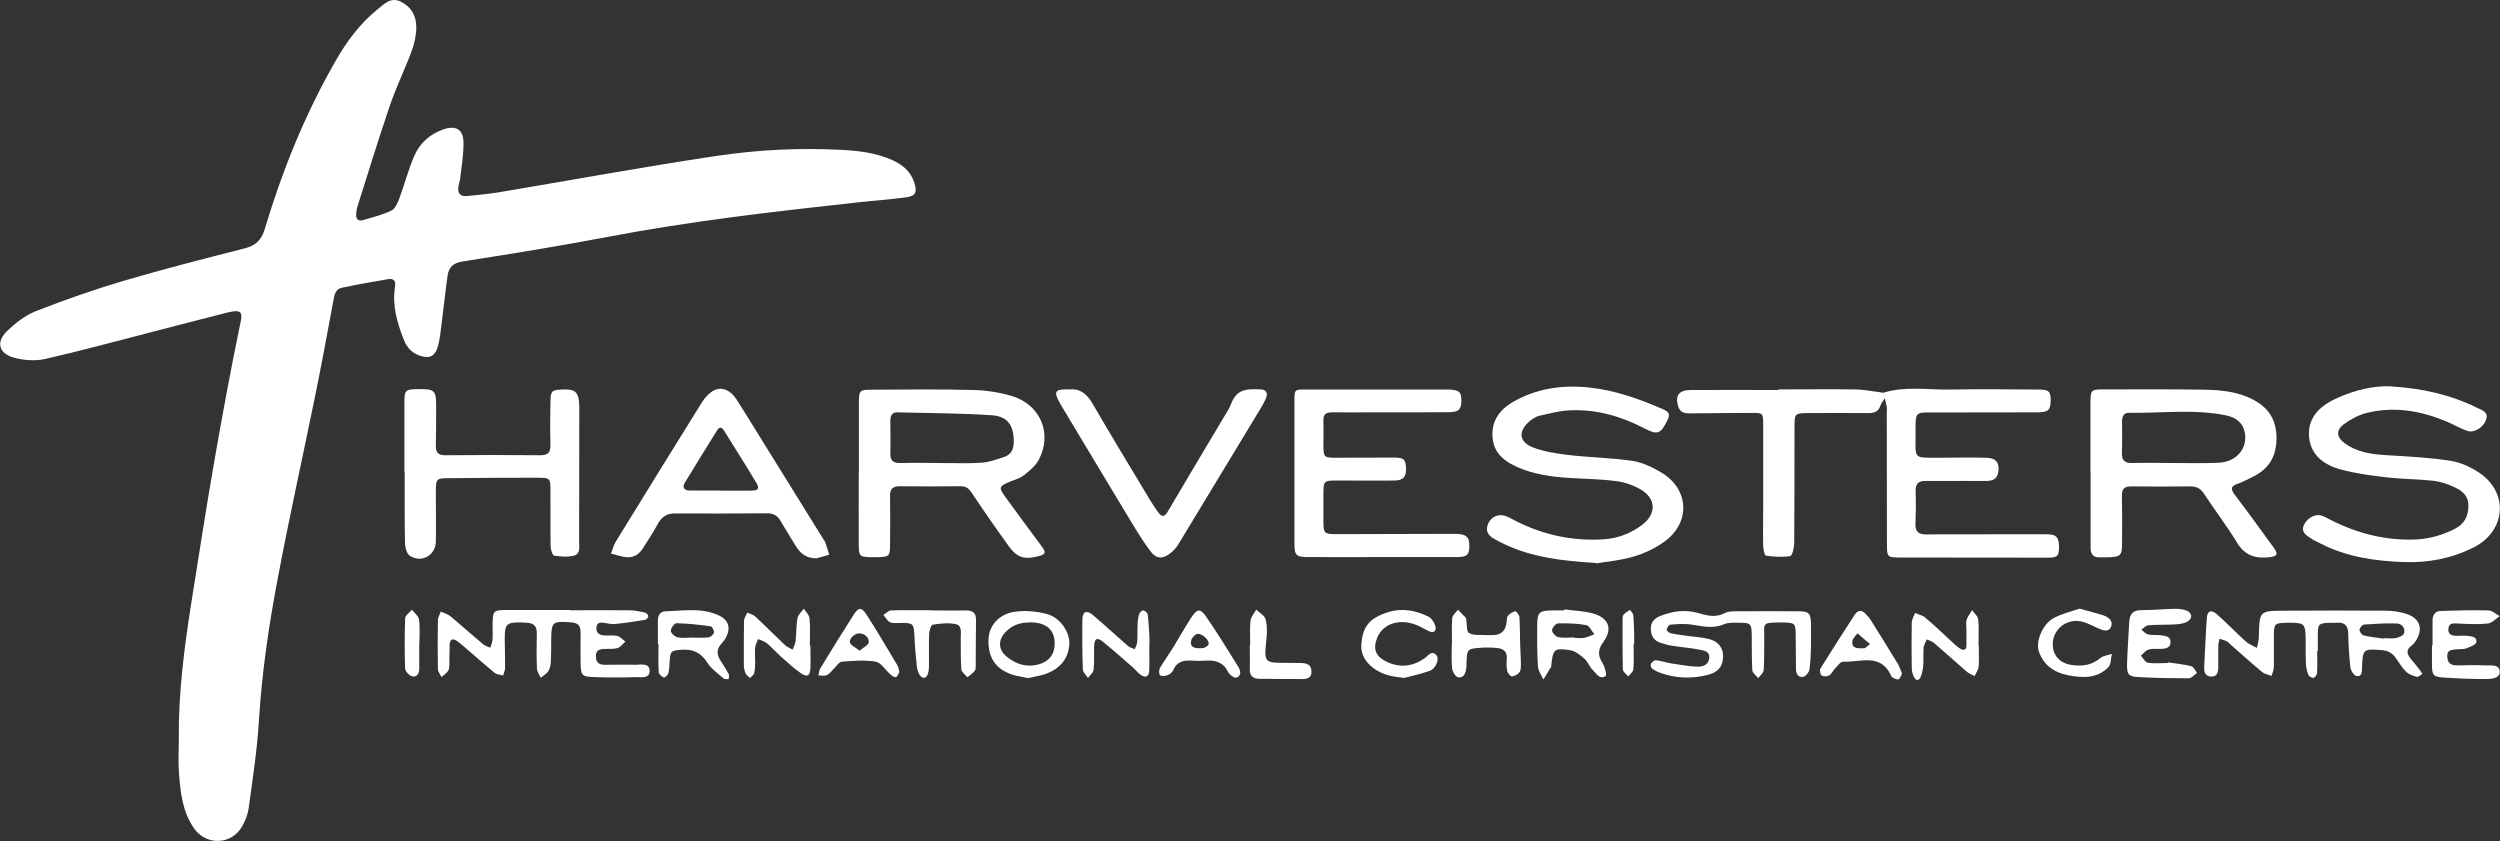 <?xml version="1.0" encoding="UTF-8"?>
<svg id="Layer_2" data-name="Layer 2" xmlns="http://www.w3.org/2000/svg" viewBox="0 0 170.13 57.23">
  <rect x="0" y="0" width="170.13" height="57.23" fill="#333333" stroke="none"/>
  <defs>
    <style>
      .cls-1 {
        fill: #fff;
      }
    </style>
  </defs>
  <g id="Layer_1-2" data-name="Layer 1">
    <g>
      <path class="cls-1" d="m12.17,50.36c-.04-3.16.37-6.29.86-9.4.51-3.2,1-6.4,1.56-9.6.54-3.1,1.11-6.2,1.75-9.28.16-.77.2-1.07-.87-.81-1.72.43-3.44.89-5.16,1.33-2.41.62-4.82,1.28-7.25,1.83-.67.15-1.45.09-2.11-.09-1.03-.28-1.24-1.06-.48-1.8.57-.55,1.25-1.08,1.98-1.37,1.97-.77,3.97-1.47,6-2.07,2.72-.8,5.47-1.5,8.21-2.2.76-.19,1.14-.58,1.36-1.32,1.18-3.95,2.72-7.76,4.77-11.35.77-1.36,1.68-2.61,2.91-3.6.45-.36.89-.85,1.57-.52.72.35,1.06.98,1.06,1.73,0,.54-.12,1.11-.31,1.62-.46,1.25-1.05,2.45-1.48,3.7-.78,2.28-1.48,4.59-2.21,6.88-.06.17-.08.36-.09.55-.03.33.16.48.46.39.66-.19,1.33-.36,1.94-.65.25-.12.41-.51.53-.81.35-.95.61-1.94,1.01-2.88.37-.89,1.07-1.51,2.01-1.84.81-.28,1.33,0,1.35.85.02.83-.13,1.66-.22,2.48-.02.18-.09.36-.12.54-.08.47.1.72.6.67.71-.07,1.43-.14,2.13-.25,4.95-.83,9.88-1.74,14.84-2.48,2.81-.42,5.66-.56,8.5-.41,1.18.06,2.36.2,3.46.7.72.32,1.26.79,1.5,1.56.19.63.08.88-.57.97-1.11.15-2.23.22-3.35.35-5.67.62-11.34,1.27-16.95,2.34-3.27.62-6.57,1.16-9.86,1.67-.65.1-.96.39-1.04.96-.15,1.07-.26,2.14-.4,3.2-.08.58-.11,1.17-.29,1.72-.22.64-.62.75-1.27.51-.5-.19-.82-.56-1.01-1.04-.46-1.16-.81-2.34-.61-3.61.07-.43-.09-.6-.49-.53-1.04.18-2.09.36-3.12.58-.38.08-.5.39-.56.76-.41,2.22-.82,4.43-1.27,6.64-.84,4.11-1.75,8.21-2.53,12.34-.61,3.21-1.09,6.45-1.29,9.73-.12,2-.43,3.99-.7,5.97-.06.42-.23.84-.44,1.21-.71,1.26-2.42,1.34-3.26.16-.81-1.14-.94-2.47-1.04-3.8-.06-.74-.01-1.48-.01-2.23Z"/>
      <path class="cls-1" d="m121.01,26.5c1.72,0,3.44-.02,5.16,0,.58,0,1.17.12,1.75.19.09.01.19.05.27.03,1.5-.46,3.04-.18,4.56-.21,2-.04,4-.01,6,0,.71,0,.82.15.8.82-.03.6-.17.72-.93.73-2.28.01-4.56.01-6.84.01-1.48,0-1.43-.13-1.42,1.41,0,.06,0,.12,0,.19-.02,1.58-.12,1.48,1.54,1.48,1.09,0,2.19-.03,3.28,0,.66.02.9.35.81.96-.08.52-.41.62-.87.62-1.12-.01-2.25,0-3.37,0-.22,0-.44,0-.66,0-.49-.02-.75.15-.73.7.03.74.02,1.49-.01,2.23-.02.52.21.71.73.71,1.5-.02,3,0,4.5-.01,1.25,0,2.5,0,3.75,0,.62,0,.81.24.79.95-.02.55-.13.64-.77.64-3.31,0-6.62,0-9.94-.01-.99,0-1,0-1-.97,0-2.97,0-5.94-.01-8.91,0-.12.02-.25,0-.37-.03-.2-.09-.39-.14-.59-.1.17-.24.33-.3.52-.15.45-.49.5-.89.49-1.34,0-2.69-.01-4.03,0-.91.01-.92.04-.92.97,0,2.63,0,5.26-.02,7.89,0,.3-.13.84-.27.87-.54.09-1.1.05-1.65-.03-.1-.01-.18-.42-.19-.65-.02-.96,0-1.92,0-2.88,0-1.79,0-3.59,0-5.38,0-.8-.01-.81-.84-.8-1.34,0-2.69.02-4.03.03-.37,0-.76.02-.91-.46-.23-.74.03-1.12.84-1.13,2-.01,4,0,6,0h0Z"/>
      <path class="cls-1" d="m142.26,32.11c0-1.55,0-3.09,0-4.64,0-.94.03-.97.92-.97,2.28,0,4.56-.02,6.84.02,1.15.02,2.3.13,3.35.7,1.04.55,1.54,1.39,1.55,2.55.01,1.2-.45,2.09-1.54,2.64-.36.18-.72.38-1.1.51-.54.18-.46.41-.17.79.9,1.18,1.77,2.39,2.65,3.6.27.38.21.54-.24.6-.92.12-1.7-.04-2.25-.93-.71-1.16-1.54-2.25-2.29-3.39-.24-.36-.51-.49-.92-.49-1.34.01-2.69.02-4.03,0-.51,0-.64.21-.63.67.02,1.05.02,2.1.01,3.15,0,.91-.09.98-1.03,1.01-.16,0-.31,0-.47,0-.43.02-.63-.19-.64-.61,0-.62,0-1.24,0-1.85,0-1.11,0-2.23,0-3.34,0,0,0,0,0,0Zm5.74-.6h0c1,0,2,.03,3-.02,1.2-.06,1.95-.97,1.77-2.02-.13-.72-.62-1.06-1.27-1.2-2.2-.45-4.42-.14-6.63-.18-.34,0-.46.25-.46.58,0,.71.02,1.42-.01,2.13-.02.51.17.72.7.71.97-.03,1.94,0,2.9,0Z"/>
      <path class="cls-1" d="m58.45,32.18c0-1.58,0-3.15,0-4.73,0-.88.03-.93.87-.93,2.31-.01,4.62-.04,6.93.02.86.02,1.75.16,2.58.4,1.97.58,2.81,2.56,1.86,4.35-.22.41-.63.75-1.01,1.05-.26.21-.61.3-.93.43-.77.32-.81.39-.34,1.04.81,1.13,1.65,2.25,2.48,3.37.31.42.28.54-.22.67-.96.25-1.45.11-2.02-.68-.87-1.2-1.72-2.43-2.54-3.66-.2-.29-.39-.43-.75-.42-1.37.01-2.75.02-4.12,0-.48,0-.67.17-.67.64.01,1.11.02,2.22,0,3.34,0,.79-.06.82-.86.85-.16,0-.31,0-.47,0-.73-.03-.79-.07-.8-.81-.01-1.64,0-3.27,0-4.91Zm5.62-.67s0,0,0,0c.9,0,1.81.04,2.71-.02.51-.03,1.02-.22,1.52-.38.51-.16.69-.54.69-1.07,0-1.05-.39-1.7-1.47-1.78-2.14-.15-4.29-.14-6.43-.2-.43-.01-.5.26-.5.61,0,.71.02,1.42,0,2.13-.02.51.15.72.69.71.93-.03,1.87,0,2.81,0Z"/>
      <path class="cls-1" d="m162.74,26.3c2.04.12,4.01.55,5.85,1.46.33.16.76.28.6.78-.18.56-.83.95-1.3.78-.47-.17-.9-.42-1.36-.62-1.76-.74-3.59-1.07-5.47-.6-.56.14-1.11.44-1.57.78-.54.41-.48.89.08,1.29.81.59,1.76.74,2.74.8,1.49.09,2.99.16,4.46.39.71.11,1.44.46,2.03.87,1.93,1.36,1.7,3.91-.42,5-1.5.77-3.12,1.08-4.8,1.02-1.94-.07-3.85-.34-5.62-1.24-.25-.13-.51-.24-.74-.4-.31-.21-.65-.42-.43-.89.2-.43.71-.75,1.13-.65.24.06.46.2.68.31,1.84.93,3.78,1.43,5.86,1.33.92-.05,1.77-.3,2.59-.72.65-.33.93-.84.93-1.58,0-.69-.43-1.01-.94-1.25-.45-.21-.93-.38-1.42-.44-1.05-.12-2.12-.11-3.17-.23-1.05-.12-2.1-.26-3.12-.53-1.19-.31-2.14-1.02-2.2-2.34-.06-1.32.88-2.08,1.98-2.56,1.14-.5,2.35-.82,3.63-.77Z"/>
      <path class="cls-1" d="m108.61,38.31c-2.4-.14-4.34-.4-6.15-1.24-.28-.13-.56-.27-.83-.43-.41-.24-.55-.58-.35-1.02.2-.45.68-.67,1.16-.51.26.09.51.24.76.37,1.88.94,3.87,1.36,5.97,1.22.95-.07,1.83-.41,2.58-.98.99-.75.96-1.79-.1-2.41-.5-.29-1.09-.5-1.66-.57-1.08-.14-2.18-.15-3.26-.22-1.19-.08-2.36-.24-3.46-.73-.86-.38-1.57-.91-1.69-1.93-.13-1.11.4-1.92,1.32-2.47,1.64-.97,3.45-1.22,5.32-1.01,1.72.19,3.33.77,4.91,1.45.5.22.55.37.3.85-.44.86-.64.93-1.53.47-1.57-.82-3.24-1.3-5.02-1.23-.71.02-1.41.22-2.11.37-.23.05-.46.2-.65.35-.83.69-.77,1.44.23,1.82.74.28,1.56.4,2.35.5,1.45.17,2.93.19,4.37.4.69.1,1.37.43,1.98.79,1.89,1.12,2.02,3.39.24,4.69-.64.47-1.4.83-2.17,1.05-.95.27-1.95.35-2.52.45Z"/>
      <path class="cls-1" d="m94.12,37.91c-1.69,0-3.37.01-5.06,0-.88,0-.97-.11-.97-.97,0-3.22,0-6.43,0-9.65,0-.8,0-.79.85-.78,3,0,6,0,9,0,.22,0,.44,0,.66,0,.69.03.84.15.85.7.01.63-.16.83-.82.84-1.66.02-3.31.01-4.97.01-1,0-2,.01-3,0-.44,0-.62.14-.6.59.02.59,0,1.18,0,1.76.02.69.06.73.76.74,1.34,0,2.69-.01,4.03-.01.68,0,.8.11.83.68.03.62-.17.87-.78.88-1.28.02-2.56,0-3.84,0-1,0-1,0-1,1.03,0,.53,0,1.05,0,1.58,0,1.04.01,1.04,1.03,1.04,2.5,0,5-.01,7.5-.02.19,0,.38,0,.56,0,.66.04.85.23.84.84,0,.6-.17.74-.89.74-1.66,0-3.31,0-4.97,0v-.02Z"/>
      <path class="cls-1" d="m27.52,32.13c0-1.55,0-3.09,0-4.64,0-.96.03-1,.98-1.01,1.08-.01,1.18.09,1.18,1.15,0,.9,0,1.79-.02,2.69-.01.46.15.67.65.66,2.15-.02,4.31-.02,6.46,0,.54,0,.7-.2.69-.71-.03-.99-.02-1.98,0-2.97.01-.68.1-.76.74-.79.82-.05,1.09.1,1.19.7.04.27.03.55.03.83,0,2.94,0,5.87-.01,8.81,0,.36.1.84-.34.96-.43.11-.92.07-1.37,0-.11-.02-.22-.41-.23-.63-.02-1.24,0-2.47-.01-3.71,0-.96,0-.96-.98-.96-1.94,0-3.87.01-5.81.03-1.02,0-1.01.01-1.01,1.06,0,1.08.02,2.16,0,3.25-.02.94-.95,1.48-1.76.98-.22-.13-.33-.57-.34-.87-.03-1.61-.02-3.21-.02-4.82,0,0-.01,0-.02,0Z"/>
      <path class="cls-1" d="m55.6,37.99c-.71.03-1.14-.32-1.47-.87-.33-.56-.69-1.11-1.01-1.67-.21-.36-.48-.52-.91-.52-2.09.02-4.19.02-6.28.01-.57,0-.92.25-1.18.74-.31.57-.67,1.12-1.02,1.66-.27.43-.68.64-1.19.57-.32-.05-.64-.16-.96-.24.11-.28.18-.57.33-.82,1.95-3.17,3.9-6.33,5.87-9.49.2-.32.51-.65.84-.81.54-.25,1.11.02,1.5.63.49.75.95,1.52,1.43,2.29,1.5,2.42,3.01,4.84,4.51,7.27.03.05.08.1.1.16.1.28.18.57.27.85-.28.08-.57.16-.85.24Zm-6.52-4.62s0,.01,0,.02c.68,0,1.37.01,2.05,0,.48-.01.58-.14.33-.55-.71-1.19-1.46-2.36-2.19-3.54-.15-.24-.32-.28-.48,0-.73,1.18-1.47,2.36-2.18,3.54-.19.31-.08.54.33.54.71,0,1.43,0,2.14,0Z"/>
      <path class="cls-1" d="m72.79,26.5c.68-.07,1.16.28,1.55.95,1.27,2.2,2.6,4.37,3.9,6.54.18.29.36.58.56.85.23.31.41.42.67-.03,1.3-2.22,2.63-4.42,3.94-6.63.13-.21.26-.42.35-.65.39-1.03.98-1.08,2.04-1.03.37.02.49.25.36.58-.09.23-.22.45-.34.66-1.87,3.1-3.75,6.2-5.63,9.3-.16.26-.38.5-.63.67-.51.36-.91.29-1.28-.21-.37-.5-.71-1.02-1.03-1.54-1.67-2.76-3.32-5.52-4.98-8.28-.05-.08-.1-.16-.14-.24-.45-.81-.36-.96.65-.94Z"/>
      <path class="cls-1" d="m38.77,41.53c1.34,0,2.69-.01,4.03,0,.37,0,.74.08,1.1.16.09.02.22.16.22.24,0,.09-.13.24-.22.25-.7.12-1.4.22-2.1.29-.21.02-.43-.05-.65-.08-.27-.04-.53-.05-.56.3-.04.34.16.52.49.55.31.03.64-.03.93.04.2.05.37.25.55.38-.17.15-.32.37-.53.44-.26.08-.55.05-.83.06-.38,0-.68.07-.65.56.03.48.35.53.72.52.65,0,1.31-.02,1.96,0,.38,0,.97-.15.98.41,0,.56-.59.42-.96.43-.9.03-1.81.03-2.71,0-.98-.03-1.02-.08-1.03-1.1,0-.65-.01-1.3,0-1.95.01-.47-.2-.65-.67-.68-1.25-.09-1.32-.04-1.33,1.2,0,.46,0,.93-.02,1.39-.01.24-.04.51-.16.71-.11.19-.35.32-.53.47-.09-.2-.25-.4-.26-.61-.03-.8-.03-1.61-.01-2.41.01-.47-.19-.69-.65-.72-.12,0-.25-.01-.37-.02-1.05-.02-1.17.09-1.16,1.16,0,.65.03,1.3.02,1.95,0,.17-.09.33-.13.5-.19-.06-.43-.06-.58-.18-.74-.61-1.46-1.25-2.19-1.88-.12-.1-.24-.2-.37-.29-.29-.2-.47-.12-.5.23-.02.34,0,.68-.02,1.02,0,.25.03.52-.06.73-.08.19-.31.32-.47.48-.09-.18-.24-.36-.25-.54-.02-1.11-.02-2.23,0-3.34,0-.2.13-.39.2-.58.21.1.45.16.63.3.76.63,1.5,1.3,2.26,1.93.13.11.32.16.48.23.05-.19.14-.38.15-.58.02-.34,0-.68,0-1.02.02-.93.05-.97,1.04-.97,1.4,0,2.81,0,4.21,0,0,0,0,0,0,0Z"/>
      <path class="cls-1" d="m157.69,44.31c0,.49.02.99-.01,1.48,0,.12-.14.32-.25.34-.11.02-.31-.11-.35-.22-.1-.25-.15-.53-.16-.81-.03-.62,0-1.24-.02-1.85-.03-.76-.14-.85-.88-.87-.12,0-.25,0-.37,0-.87.02-.9.05-.91.89,0,.71.01,1.42,0,2.13,0,.2-.1.4-.16.6-.22-.09-.47-.13-.64-.27-.69-.57-1.36-1.18-2.04-1.77-.12-.1-.22-.23-.35-.31-.15-.08-.33-.12-.5-.18-.03.15-.09.29-.09.44-.01.49,0,.99,0,1.48,0,.32-.06.67-.49.65-.4-.01-.49-.32-.47-.66.06-1.11.1-2.22.18-3.33.03-.48.3-.59.68-.25.68.59,1.3,1.25,1.97,1.85.21.19.5.3.76.44.05-.26.13-.52.13-.79.04-1.73.03-1.73,1.74-1.74,2.31-.01,4.62-.02,6.93,0,.43,0,.87.07,1.29.19,1.01.29,1.27,1.05.69,1.91-.07.1-.16.2-.25.27-.42.3-.32.6-.04.93.2.23.39.48.58.72.07.09.13.18.19.28-.13.07-.28.23-.38.2-.26-.07-.55-.17-.73-.35-.26-.25-.46-.58-.67-.89-.24-.36-.55-.55-1-.58-1.25-.09-1.28-.07-1.33,1.16-.01.27.03.65-.36.61-.16-.01-.4-.36-.43-.58-.09-.76-.13-1.54-.15-2.31-.01-.56-.25-.79-.81-.74-.15.01-.31,0-.47,0-.73.03-.79.1-.79.82,0,.37,0,.74,0,1.11,0,0-.01,0-.02,0Zm4.53-.85s0-.02,0-.03c.28,0,.57.04.84-.01.2-.04.5-.18.54-.33.1-.34-.14-.64-.48-.66-.74-.03-1.48.02-2.22.07-.13,0-.32.22-.33.35,0,.13.15.36.28.39.45.11.91.15,1.37.22Z"/>
      <path class="cls-1" d="m123.25,43.8c-.03.59-.03,1.18-.11,1.76-.03.19-.25.46-.43.5-.35.07-.49-.23-.49-.53-.02-.8,0-1.61-.02-2.41-.02-.69-.06-.72-.75-.76-.03,0-.06,0-.09,0-1.56,0-1.28,0-1.3,1.21-.01.68.01,1.36-.04,2.04-.01.19-.24.36-.37.54-.14-.18-.39-.35-.4-.53-.05-.8-.03-1.61-.04-2.41-.02-.78-.07-.83-.87-.83-.34,0-.72-.03-1.01.1-.75.32-1.46.14-2.2.03-.48-.08-.98-.04-1.46,0-.09,0-.22.2-.25.33-.01.06.14.22.24.24.3.08.61.11.91.16.55.08,1.12.11,1.66.23.7.15,1.05.62,1.03,1.24-.03.67-.35,1.04-1.05,1.22-1.09.27-2.16.24-3.22-.14-.2-.07-.4-.17-.56-.29-.07-.06-.13-.25-.08-.33.06-.11.23-.25.34-.24.34.04.66.15,1,.21.61.09,1.22.21,1.83.23.37.01.78-.14.8-.61.03-.48-.42-.49-.73-.56-.61-.12-1.23-.16-1.84-.26-.27-.04-.54-.13-.81-.22-.45-.16-.6-.54-.6-.96,0-.4.23-.67.62-.83.87-.35,1.75-.47,2.65-.2.61.18,1.18.31,1.8-.02.26-.13.61-.11.92-.11,1.34-.01,2.68-.01,4.03,0,.75,0,.86.12.88.86.01.46,0,.93,0,1.39,0,0,.01,0,.02,0Z"/>
      <path class="cls-1" d="m147.58,45.08c.52.08,1.04.13,1.55.26.16.04.26.3.38.46-.19.13-.38.36-.57.36-1.12,0-2.24-.02-3.35-.08-.74-.03-.86-.16-.84-.91.03-.95.1-1.91.15-2.86.03-.51.25-.79.81-.79.78,0,1.56-.07,2.33-.09.24,0,.5.03.73.11.41.15.47.53.09.76-.22.13-.52.17-.79.19-.62.04-1.25.01-1.87.06-.17.01-.32.2-.48.3.16.12.3.29.47.33.27.06.56.01.84.05.31.04.69.06.68.47,0,.4-.35.45-.68.46-.28,0-.58-.03-.83.05-.19.06-.34.27-.51.41.16.17.29.45.47.48.45.07.92.02,1.39.02,0-.02,0-.04.01-.06Z"/>
      <path class="cls-1" d="m165.54,43.89c0-.55,0-1.11,0-1.66,0-.34.15-.64.53-.65,1.09-.04,2.17-.07,3.26-.04.26,0,.52.25.78.39-.27.17-.52.47-.8.5-.68.07-1.37.04-2.05,0-.32-.02-.59-.03-.64.33-.06.43.25.51.59.51.22,0,.44-.02.65,0,.31.03.72.04.66.44-.03.17-.45.32-.71.42-.2.07-.43.03-.65.06-.31.03-.64.02-.62.49.02.51.31.61.74.6.62-.01,1.24-.03,1.86,0,.38.01.97-.08.97.44,0,.46-.59.49-.98.49-.93,0-1.86-.04-2.79-.1-.75-.04-.84-.15-.84-.89,0-.43,0-.86,0-1.3,0,0,.02,0,.02,0Z"/>
      <path class="cls-1" d="m106.45,41.47c.64.09,1.31.1,1.93.27,1.1.3,1.39,1.05.73,1.95-.37.51-.39.91-.06,1.42.16.26.31.83.22.89-.42.28-.64-.18-.89-.42-.22-.21-.32-.54-.54-.74-.29-.25-.63-.54-.98-.59-1.1-.17-1.18-.07-1.29,1.02,0,.03,0,.07,0,.09-.18.3-.36.59-.54.88-.13-.29-.35-.58-.37-.88-.06-.95-.06-1.91-.05-2.87.01-.82.16-.94,1-.95.28,0,.56,0,.84,0,0-.03,0-.06,0-.09Zm.7,1.91s0,.02,0,.03c.22,0,.44.03.65,0,.24-.05.47-.17.7-.25-.18-.21-.34-.58-.55-.62-.63-.12-1.28-.13-1.92-.12-.15,0-.41.31-.41.47,0,.17.25.43.42.47.35.07.74.02,1.11.02Z"/>
      <path class="cls-1" d="m44.77,43.83c0-.53,0-1.05,0-1.58,0-.36.14-.64.52-.65,1.18-.03,2.37-.25,3.52.23.74.31.96.84.6,1.54-.08.16-.2.31-.33.45-.35.39-.3.77-.02,1.18.19.28.37.57.53.87.05.09,0,.23,0,.34-.11,0-.27.03-.34-.03-.39-.35-.85-.66-1.12-1.09-.44-.7-1.01-.94-1.8-.87-.66.06-.71.08-.76.78-.02.28-.02.56-.09.82-.03.12-.25.31-.3.29-.14-.07-.34-.22-.35-.34-.04-.65-.02-1.3-.02-1.95-.02,0-.03,0-.05,0Zm2.35-.45s0,0,0,.01c.37,0,.75.03,1.12-.02.14-.02.33-.21.35-.34.02-.13-.14-.4-.24-.41-.77-.11-1.54-.19-2.31-.21-.14,0-.39.33-.39.51,0,.16.26.4.45.45.33.07.68.02,1.03.02Z"/>
      <path class="cls-1" d="m63.36,41.54c.78,0,1.56.02,2.33,0,.51-.02.75.17.73.69-.02.99-.01,1.98-.02,2.96,0,.15.02.34-.06.45-.13.18-.34.31-.51.45-.14-.18-.39-.35-.41-.54-.05-.71-.03-1.42-.04-2.13,0-.36.11-.86-.35-.95-.5-.1-1.04-.04-1.55.04-.12.02-.24.4-.25.62-.03.68,0,1.36-.01,2.04,0,.24,0,.5-.09.73-.09.26-.33.3-.5.09-.13-.16-.2-.38-.23-.58-.08-.7-.14-1.41-.17-2.12-.04-.85-.08-.9-.91-.9-.25,0-.52.05-.74-.04-.19-.08-.31-.32-.46-.5.17-.11.34-.3.52-.31.9-.03,1.81-.01,2.71-.01,0,0,0,0,0,0Z"/>
      <path class="cls-1" d="m69.99,46.15c-.41-.09-.78-.13-1.13-.25-1.13-.38-1.64-1.18-1.59-2.42.04-.9.71-1.7,1.79-1.85.72-.1,1.5-.03,2.2.16.89.24,1.55,1.23,1.51,2.03-.05.96-.59,1.62-1.45,1.98-.42.18-.89.23-1.33.34Zm.15-3.79c-.59-.02-1.18.13-1.65.59-.62.61-.58,1.3.11,1.81.51.38,1.07.6,1.74.52.95-.12,1.48-.69,1.43-1.6-.04-.85-.59-1.31-1.63-1.33Z"/>
      <path class="cls-1" d="m55.15,43.91c0,.52.02,1.05,0,1.57-.02.51-.22.63-.64.34-.48-.34-.92-.74-1.36-1.13-.32-.29-.61-.62-.94-.9-.17-.14-.41-.21-.62-.3-.07.19-.18.38-.2.58-.03.34,0,.68,0,1.01,0,.24-.01.5-.07.73-.03.13-.18.22-.28.33-.1-.1-.24-.18-.29-.3-.08-.16-.12-.35-.13-.53,0-1.02-.01-2.03.01-3.05,0-.19.14-.38.22-.57.19.09.41.13.55.27.68.63,1.33,1.29,2.01,1.93.15.14.36.22.53.32.07-.19.17-.38.2-.58.06-.52.04-1.05.13-1.56.04-.24.28-.44.43-.65.14.22.37.43.39.66.06.61.02,1.23.02,1.85.01,0,.03,0,.04,0Z"/>
      <path class="cls-1" d="m98.81,43.81c0-.59-.03-1.18.02-1.76.02-.2.25-.37.39-.56.18.18.36.37.54.56.02.02.01.06.02.09.06.33,0,.83.19.94.31.18.77.11,1.17.14.16.01.31,0,.47,0q.83-.02.92-.89c.02-.15,0-.34.1-.44.13-.14.32-.26.5-.29.07-.01.26.26.27.4.04.61.03,1.23.05,1.84.01.46.05.91.05,1.37,0,.18,0,.4-.09.53-.11.15-.34.28-.52.29-.1,0-.29-.22-.32-.37-.06-.27-.05-.56-.03-.83.04-.48-.23-.69-.64-.73-.37-.04-.75-.05-1.12-.02-.94.07-.94.08-.98,1.04,0,.12,0,.25-.02.37-.04.33-.18.67-.55.6-.18-.03-.39-.39-.41-.61-.06-.55-.02-1.11-.02-1.67,0,0,.02,0,.02,0Z"/>
      <path class="cls-1" d="m78.21,43.94c0,.56.02,1.11,0,1.67-.02.45-.24.55-.6.3-.18-.12-.31-.3-.47-.45-.7-.61-1.39-1.23-2.11-1.81-.37-.29-.55-.19-.57.28-.02.55.02,1.11-.04,1.66-.02.19-.25.36-.38.55-.12-.19-.34-.38-.35-.58-.04-1.14-.05-2.28-.03-3.42.01-.54.29-.64.72-.28.8.68,1.57,1.4,2.37,2.09.13.11.31.16.47.23.06-.17.16-.33.17-.5.03-.43,0-.86.03-1.3.01-.21.04-.43.12-.63.03-.09.2-.23.27-.21.12.03.28.16.29.27.07.52.09,1.04.12,1.56.01.18,0,.37,0,.56h0Z"/>
      <path class="cls-1" d="m134.66,43.89c0,.49.03.99-.01,1.48-.02.22-.18.43-.28.64-.18-.1-.39-.18-.54-.31-.75-.65-1.48-1.31-2.23-1.96-.13-.11-.32-.15-.48-.23-.07.19-.2.37-.21.56-.04.4,0,.8-.03,1.2-.02.27-.07.55-.18.8-.12.28-.34.26-.46-.01-.09-.19-.14-.41-.14-.62-.02-1.02-.02-2.04,0-3.06,0-.22.14-.45.22-.67.24.11.52.16.71.33.64.54,1.24,1.12,1.86,1.69.16.15.32.3.5.41.23.14.42.12.43-.21,0-.37,0-.74,0-1.11,0-.22-.05-.45.01-.64.08-.24.25-.44.38-.66.14.21.39.41.41.63.06.58.02,1.17.02,1.76,0,0,0,0,.01,0Z"/>
      <path class="cls-1" d="m129.43,45.86c-.08.13-.12.32-.23.37-.1.04-.27-.06-.4-.12-.05-.02-.09-.09-.11-.14-.72-1.56-2.12-.88-3.27-.94-.17,0-.37.28-.53.45-.15.15-.24.38-.41.48-.13.08-.39.09-.51.01-.1-.07-.15-.36-.09-.47.76-1.23,1.55-2.45,2.34-3.67.21-.32.49-.35.76-.03.1.12.22.22.3.35.62.99,1.24,1.99,1.85,2.99.13.21.2.45.31.7Zm-2.52-1.75s.19-.15.35-.28c-.29-.24-.58-.49-.86-.73-.12.17-.32.34-.34.53-.07.49.3.51.86.48Z"/>
      <path class="cls-1" d="m95.53,46.13c-.41-.06-.69-.08-.96-.15-1.17-.3-1.99-1.13-1.93-2.09.08-1.15.44-1.81,1.86-2.24.94-.29,1.86-.11,2.72.32.21.11.39.4.46.64.08.27-.06.51-.42.35-.31-.14-.6-.33-.92-.45-1.15-.43-2.24-.05-2.62.89-.3.75-.12,1.25.6,1.61.93.46,1.8.36,2.64-.22.22-.15.44-.56.78-.22.24.23-.01.93-.44,1.08-.61.22-1.25.35-1.77.49Z"/>
      <path class="cls-1" d="m61.2,45.75c-.07.11-.13.3-.23.33-.1.03-.27-.09-.37-.18-.34-.29-.63-.8-1-.87-.75-.13-1.55-.06-2.32,0-.17.01-.32.26-.47.41-.18.17-.32.39-.53.5-.15.08-.39.02-.58.03.04-.16.04-.35.12-.48.74-1.21,1.48-2.42,2.25-3.62.35-.55.55-.57.88-.07.74,1.14,1.42,2.31,2.12,3.48.08.13.09.29.14.47Zm-2.7-1.47c.26-.23.61-.39.62-.57.02-.35-.27-.6-.66-.61-.31,0-.72.4-.61.65.08.19.35.3.65.53Z"/>
      <path class="cls-1" d="m84.41,45.72c-.02.36-.28.49-.53.32-.13-.09-.25-.2-.32-.34-.33-.67-.9-.79-1.57-.74-.28.02-.56.02-.84,0-.56-.04-1.05.03-1.3.63-.06.15-.24.3-.4.36-.15.06-.4.08-.5,0-.09-.07-.09-.35-.02-.48.28-.48.61-.93.9-1.4.42-.68.81-1.39,1.25-2.06.37-.57.6-.62.97-.09.79,1.14,1.51,2.33,2.25,3.51.06.1.08.23.1.29Zm-2.52-1.62s.28-.08.35-.24c.11-.26-.45-.79-.77-.72-.17.04-.38.28-.41.46-.09.46.23.56.84.5Z"/>
      <path class="cls-1" d="m141.52,41.42c.63.18,1.14.3,1.63.46.35.12.66.38.52.75-.16.43-.56.27-.88.13-.31-.14-.62-.3-.94-.41-1.14-.39-2.26.48-2.15,1.66.06.64.5,1.11,1.2,1.23.73.12,1.42.06,2.02-.45.2-.17.53-.2.8-.29-.08.3-.05.7-.24.9-.75.77-1.71.75-2.7.56-.96-.18-1.69-.67-2.02-1.59-.26-.71.25-1.91,1-2.31.56-.3,1.2-.45,1.75-.64Z"/>
      <path class="cls-1" d="m85.08,43.89c0-.55-.04-1.11.02-1.66.03-.26.26-.5.39-.75.22.22.57.41.64.67.11.43.1.91.05,1.37-.16,1.59-.17,1.59,1.44,1.59.31,0,.62,0,.93.01.37.01.68.1.7.56.01.49-.31.53-.69.53-.96,0-1.92,0-2.89-.02-.39,0-.63-.2-.62-.64.02-.55,0-1.11,0-1.66,0,0,0,0,.01,0Z"/>
      <path class="cls-1" d="m28.53,43.83c0,.55,0,1.11,0,1.66,0,.31-.14.61-.47.54-.2-.04-.48-.34-.49-.53-.04-1.14-.04-2.28,0-3.41,0-.21.3-.4.46-.6.17.22.45.43.49.68.07.54.02,1.1.02,1.66,0,0,0,0,0,0Z"/>
      <path class="cls-1" d="m111.17,43.81c0,.58.03,1.17-.02,1.75-.01.16-.22.31-.34.47-.13-.15-.36-.3-.37-.46-.03-1.17-.02-2.33-.02-3.5,0-.09.02-.2.08-.26.12-.12.28-.21.42-.31.08.12.22.24.23.37.04.43.04.86.06,1.29,0,.21,0,.43,0,.65-.01,0-.03,0-.04,0Z"/>
    </g>
  </g>
</svg>